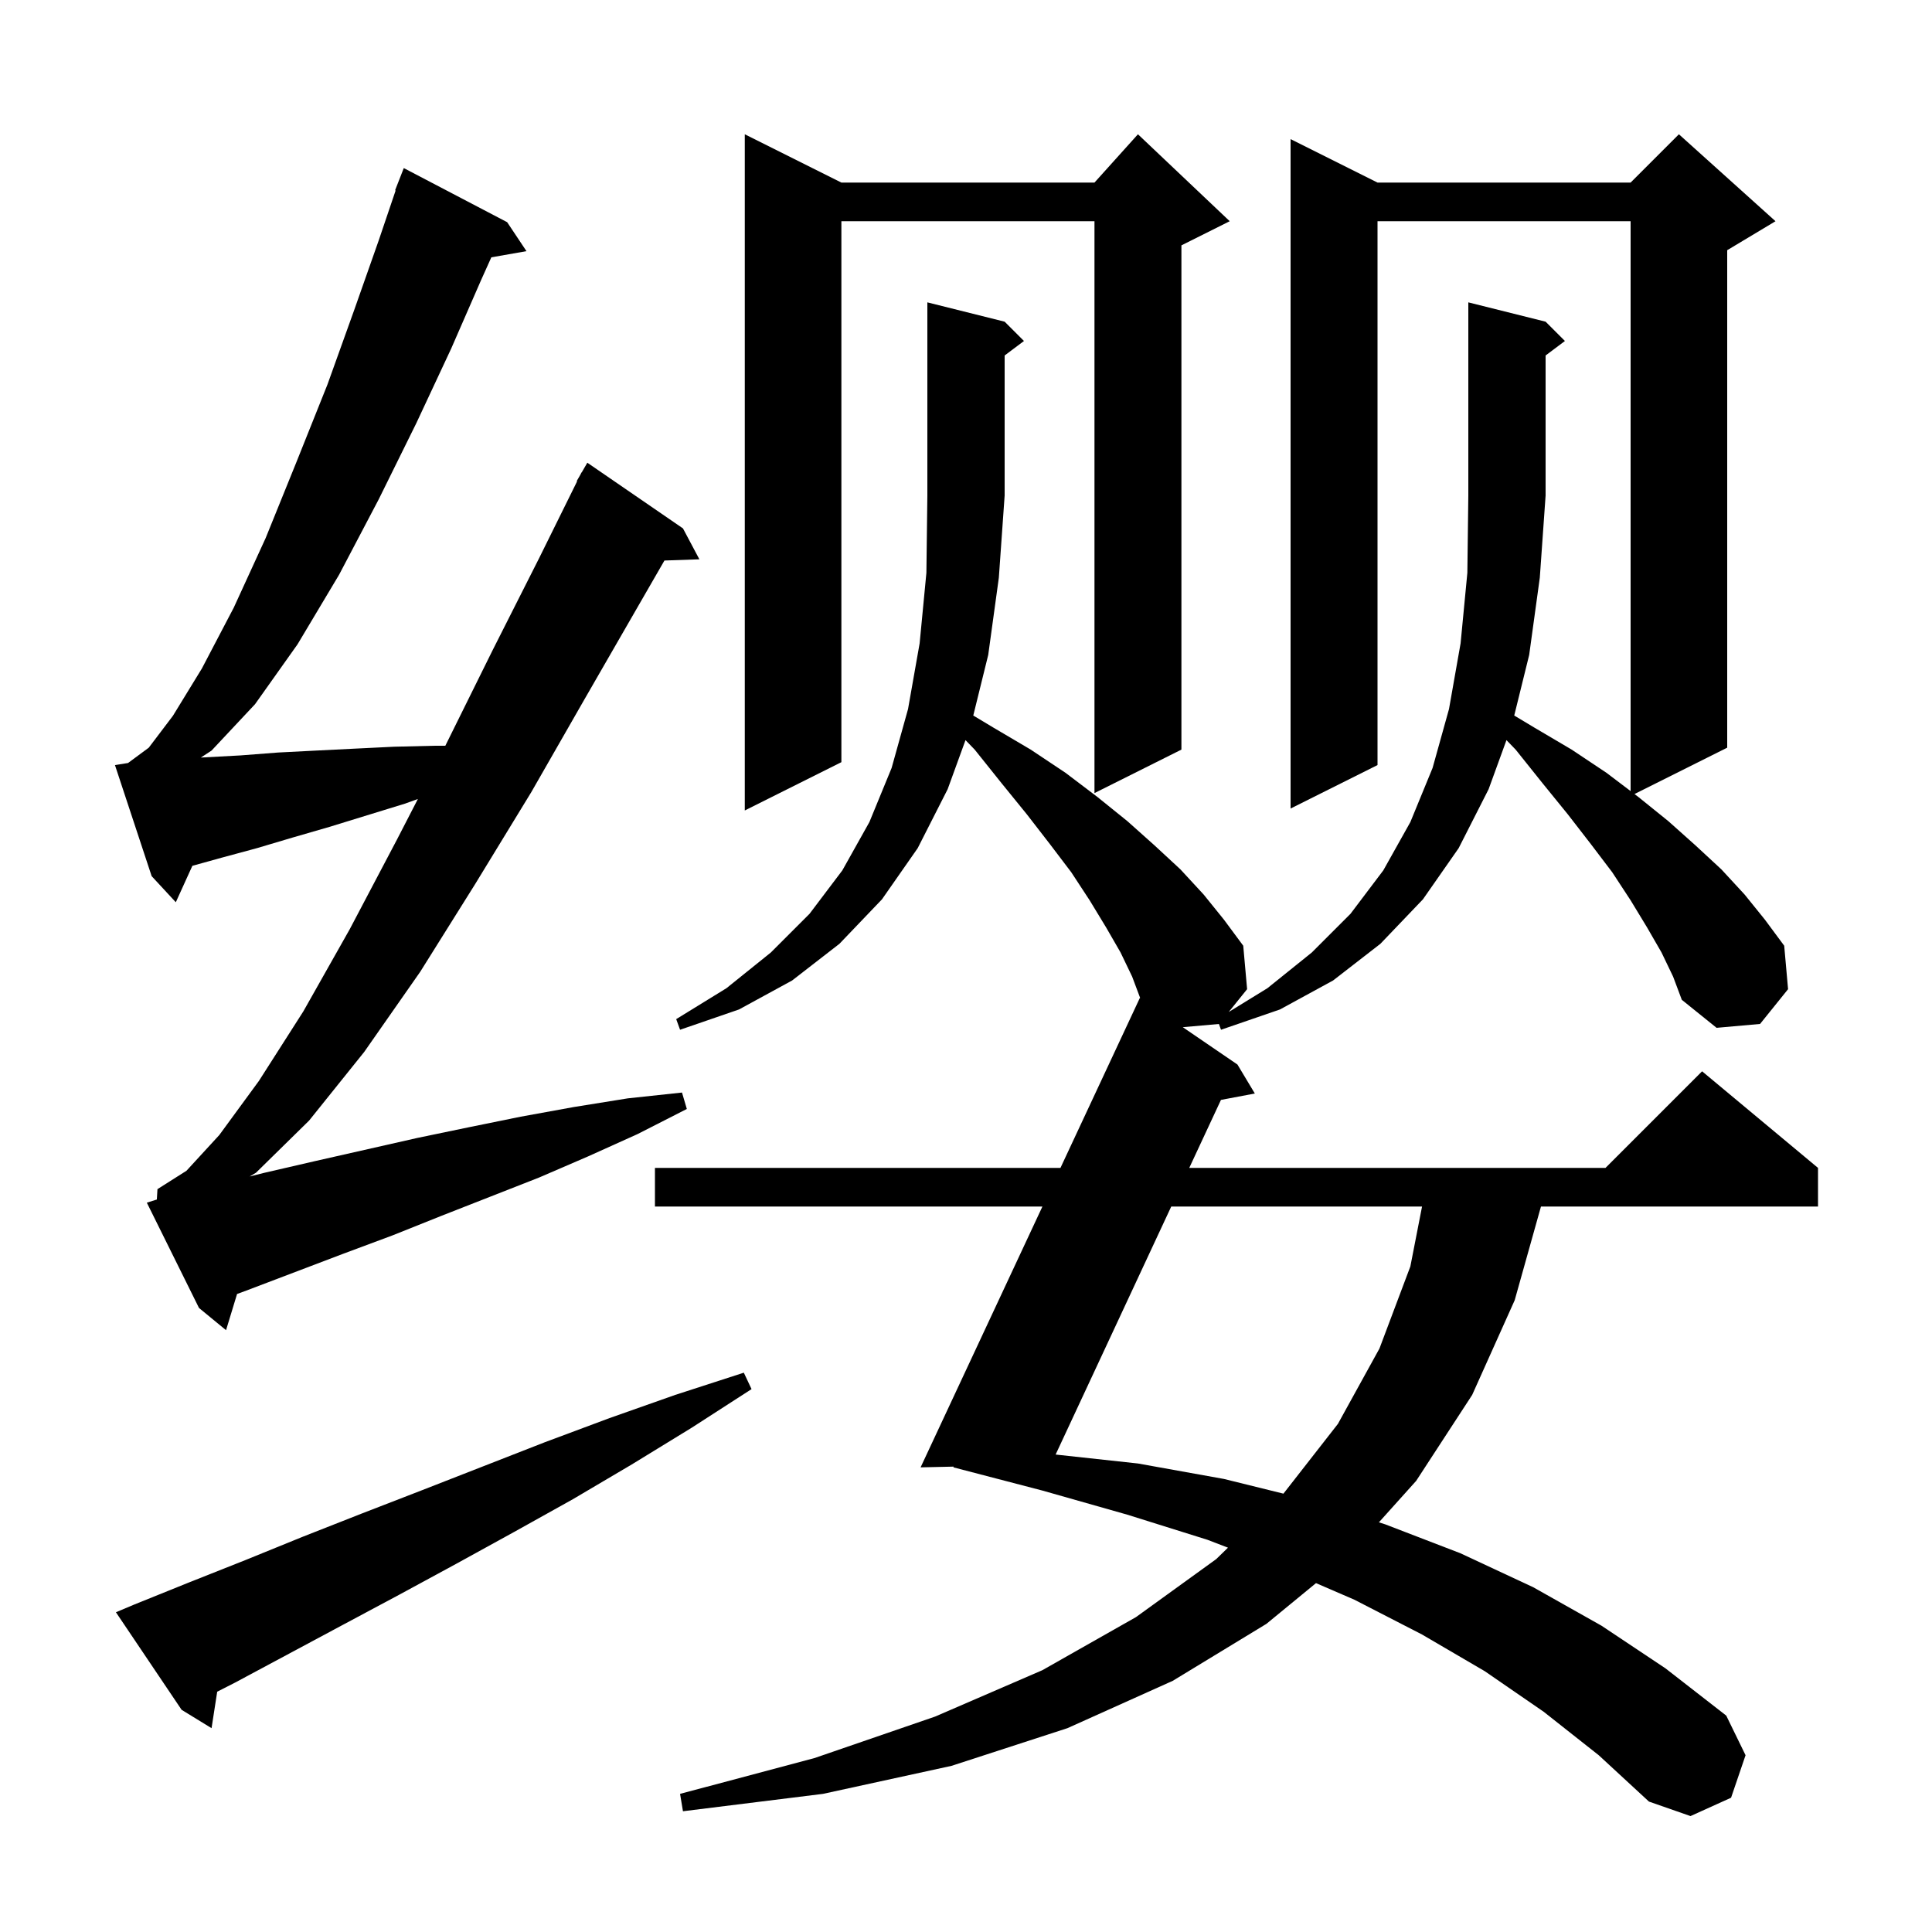 <svg xmlns="http://www.w3.org/2000/svg" xmlns:xlink="http://www.w3.org/1999/xlink" version="1.1" baseProfile="full" viewBox="0 0 200 200" width="200" height="200">
<g fill="black">
<path d="M 172.0 98.6 L 170.5 96.0 L 168.8 93.2 L 166.9 90.3 L 164.7 87.4 L 162.3 84.3 L 159.7 81.1 L 156.9 77.6 L 155.948 76.618 L 154.1 81.7 L 151.0 87.8 L 147.3 93.1 L 142.9 97.7 L 138.0 101.5 L 132.5 104.5 L 126.4 106.6 L 126.182 106.002 L 122.441 106.334 L 128.1 110.2 L 129.9 113.2 L 126.393 113.862 L 123.112 120.9 L 166.2 120.9 L 176.2 110.9 L 188.2 120.9 L 188.2 124.9 L 159.52 124.9 L 156.8 134.6 L 152.4 144.4 L 146.6 153.3 L 142.743 157.592 L 143.4 157.8 L 151.2 160.8 L 158.7 164.3 L 165.8 168.3 L 172.4 172.7 L 178.7 177.6 L 180.7 181.7 L 179.2 186.1 L 175.0 188.0 L 170.7 186.5 L 165.5 181.7 L 159.8 177.2 L 153.7 173.0 L 147.2 169.2 L 140.2 165.6 L 136.232 163.884 L 131.1 168.1 L 121.4 174.0 L 110.5 178.9 L 98.5 182.8 L 85.2 185.7 L 70.7 187.5 L 70.4 185.7 L 84.3 182.0 L 96.8 177.7 L 107.9 172.9 L 117.6 167.4 L 125.9 161.4 L 127.12 160.215 L 125.0 159.4 L 116.7 156.8 L 107.9 154.3 L 98.7 151.9 L 98.713 151.824 L 95.3 151.9 L 107.911 124.9 L 67.8 124.9 L 67.8 120.9 L 109.779 120.9 L 118.0 103.3 L 118.034 103.323 L 117.2 101.1 L 116.0 98.6 L 114.5 96.0 L 112.8 93.2 L 110.9 90.3 L 108.7 87.4 L 106.3 84.3 L 103.7 81.1 L 100.9 77.6 L 99.948 76.618 L 98.1 81.7 L 95.0 87.8 L 91.3 93.1 L 86.9 97.7 L 82.0 101.5 L 76.5 104.5 L 70.4 106.6 L 70.0 105.5 L 75.2 102.3 L 79.8 98.6 L 83.8 94.6 L 87.2 90.1 L 90.0 85.1 L 92.3 79.5 L 94.0 73.4 L 95.2 66.6 L 95.9 59.3 L 96.0 51.3 L 96.0 31.3 L 104.0 33.3 L 106.0 35.3 L 104.0 36.8 L 104.0 51.3 L 103.4 59.8 L 102.3 67.8 L 100.753 74.072 L 102.8 75.3 L 106.7 77.6 L 110.3 80.0 L 113.6 82.5 L 116.7 85.0 L 119.5 87.5 L 122.2 90.0 L 124.6 92.6 L 126.7 95.2 L 128.7 97.9 L 129.1 102.4 L 127.195 104.764 L 131.2 102.3 L 135.8 98.6 L 139.8 94.6 L 143.2 90.1 L 146.0 85.1 L 148.3 79.5 L 150.0 73.4 L 151.2 66.6 L 151.9 59.3 L 152.0 51.3 L 152.0 31.3 L 160.0 33.3 L 162.0 35.3 L 160.0 36.8 L 160.0 51.3 L 159.4 59.8 L 158.3 67.8 L 156.753 74.072 L 158.8 75.3 L 162.7 77.6 L 166.3 80.0 L 168.8 81.894 L 168.8 22.9 L 142.6 22.9 L 142.6 79.2 L 133.6 83.7 L 133.6 14.4 L 142.6 18.9 L 168.8 18.9 L 173.8 13.9 L 183.8 22.9 L 178.8 25.9 L 178.8 77.4 L 169.202 82.199 L 169.6 82.5 L 172.7 85.0 L 175.5 87.5 L 178.2 90.0 L 180.6 92.6 L 182.7 95.2 L 184.7 97.9 L 185.1 102.4 L 182.2 106.0 L 177.7 106.4 L 174.1 103.5 L 173.2 101.1 Z M 13.9 166.1 L 19.6 163.8 L 25.4 161.5 L 31.3 159.1 L 37.4 156.7 L 43.6 154.3 L 56.4 149.3 L 63.1 146.8 L 69.9 144.4 L 77.0 142.1 L 77.8 143.8 L 71.6 147.8 L 65.4 151.6 L 59.3 155.2 L 53.2 158.6 L 47.2 161.9 L 41.3 165.1 L 35.5 168.2 L 24.3 174.2 L 22.485 175.124 L 21.9 178.9 L 18.8 177.0 L 12.0 166.9 Z M 121.247 124.9 L 109.278 150.574 L 117.8 151.5 L 126.7 153.1 L 132.861 154.622 L 138.5 147.4 L 142.8 139.6 L 146.0 131.1 L 147.21 124.9 Z M 16.237 124.173 L 16.3 123.1 L 19.3 121.2 L 22.7 117.5 L 26.8 111.9 L 31.4 104.7 L 36.2 96.2 L 41.1 86.9 L 43.259 82.712 L 41.9 83.2 L 34.1 85.6 L 30.3 86.7 L 26.6 87.8 L 22.9 88.8 L 19.914 89.629 L 18.2 93.4 L 15.7 90.7 L 11.9 79.2 L 13.254 78.986 L 15.4 77.4 L 17.9 74.1 L 20.9 69.2 L 24.2 62.9 L 27.5 55.7 L 30.7 47.8 L 33.9 39.8 L 36.7 32.0 L 39.2 24.9 L 40.956 19.716 L 40.9 19.7 L 41.8 17.4 L 52.5 23.0 L 54.5 26.0 L 50.863 26.638 L 49.8 29.0 L 46.7 36.1 L 43.1 43.8 L 39.2 51.7 L 35.1 59.5 L 30.8 66.7 L 26.4 72.9 L 21.9 77.7 L 20.793 78.422 L 24.9 78.2 L 28.8 77.9 L 32.7 77.7 L 36.7 77.5 L 40.8 77.3 L 45.0 77.2 L 46.1 77.2 L 51.0 67.3 L 55.8 57.8 L 59.745 49.82 L 59.7 49.8 L 60.077 49.149 L 60.2 48.9 L 60.216 48.909 L 60.8 47.9 L 70.7 54.7 L 72.4 57.9 L 68.783 58.025 L 65.8 63.2 L 60.5 72.4 L 55.0 82.0 L 49.2 91.5 L 43.5 100.6 L 37.7 108.9 L 32.0 116.0 L 26.5 121.4 L 25.843 121.789 L 27.4 121.4 L 32.6 120.2 L 43.2 117.8 L 48.5 116.7 L 53.9 115.6 L 59.4 114.6 L 65.0 113.7 L 70.6 113.1 L 71.1 114.8 L 66.0 117.4 L 60.9 119.7 L 55.8 121.9 L 45.6 125.9 L 40.6 127.9 L 35.5 129.8 L 25.5 133.6 L 24.541 133.952 L 23.4 137.7 L 20.6 135.4 L 15.2 124.5 Z M 127.3 22.9 L 122.3 25.4 L 122.3 77.6 L 113.3 82.1 L 113.3 22.9 L 87.1 22.9 L 87.1 78.9 L 77.1 83.9 L 77.1 13.9 L 87.1 18.9 L 113.3 18.9 L 117.8 13.9 Z " />
</g>
</svg>

